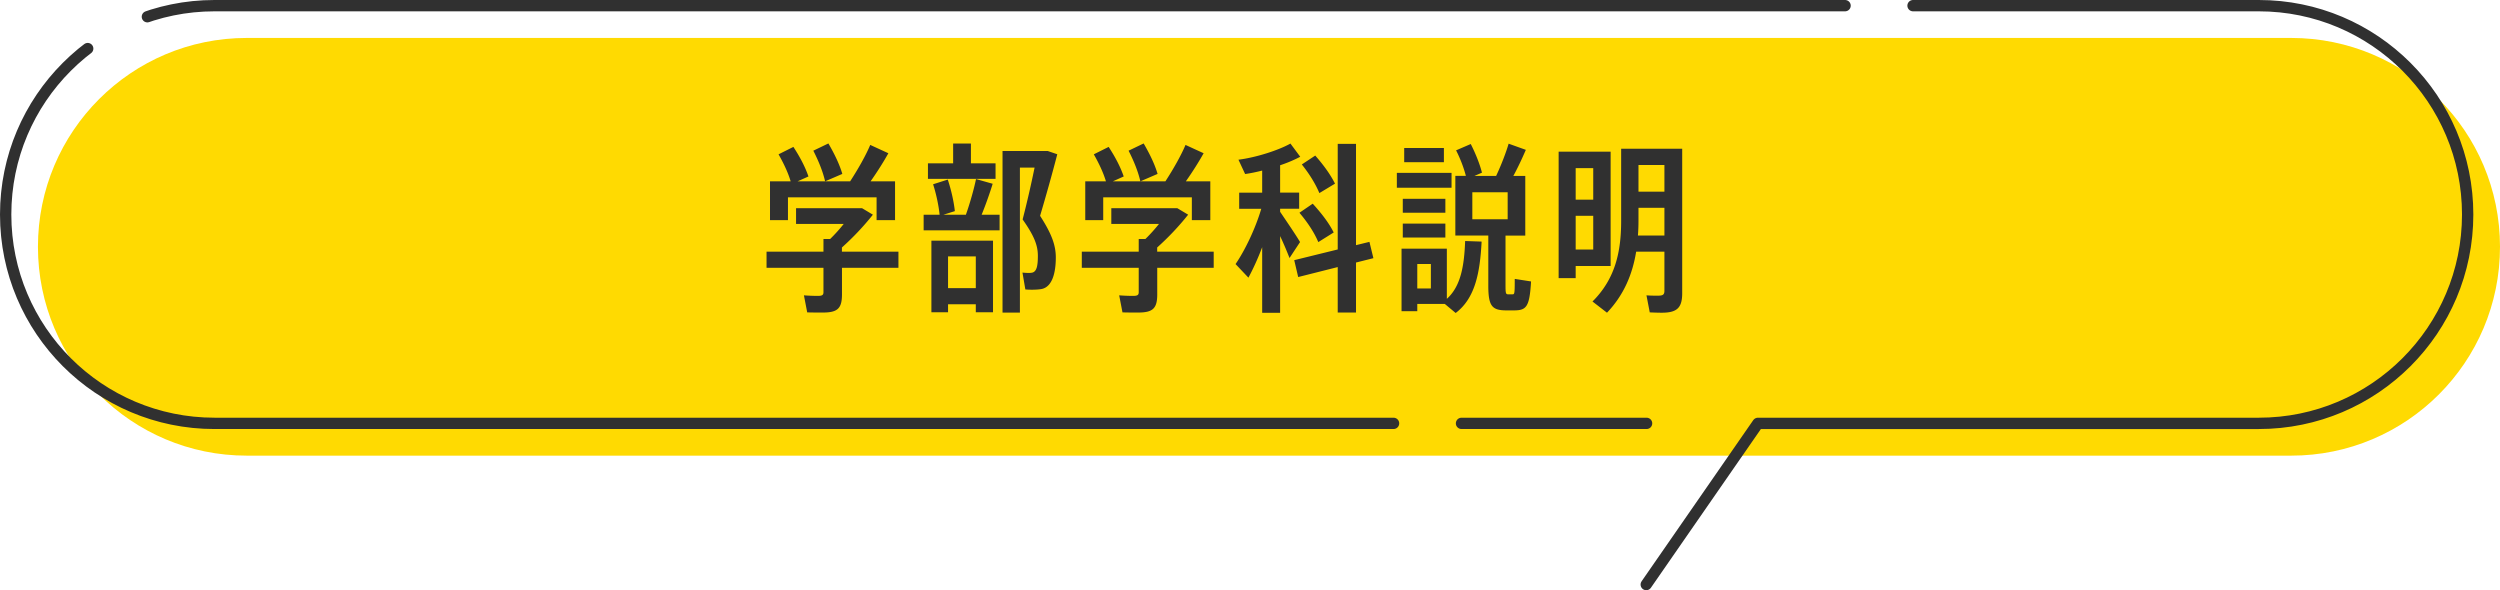 <svg id="_レイヤー_2" xmlns="http://www.w3.org/2000/svg" viewBox="0 0 441.46 104.22"><defs><style>.cls-2{fill:#303030}</style></defs><g id="_4_8"><path d="M316.13 80.46h88.45c20.37 0 36.88-16.51 36.88-36.88S424.95 6.7 404.58 6.7h-361C23.21 6.7 6.7 23.21 6.7 43.58s16.51 36.88 36.88 36.88h252.88" style="fill:#ffda01"/><path d="m290.7 103.22 19.72-28.46h88.45c20.37 0 36.88-16.51 36.88-36.88h0C435.75 17.51 419.24 1 398.87 1H37.88C17.51 1 1 17.51 1 37.88h0c0 20.37 16.51 36.88 36.88 36.88h252.88" style="fill:none;stroke:#303030;stroke-dasharray:0 0 300 12;stroke-linecap:round;stroke-linejoin:round;stroke-width:2px"/><path class="cls-2" d="M158.66 47.29h-9.98v4.7c0 2.5-.8 3.2-3.39 3.2-.83 0-1.92 0-2.75-.03l-.58-3.01c.7.06 1.7.1 2.46.1s.99-.16.99-.64v-4.32h-10.05v-2.85h10.05V42.2h1.18c.83-.8 1.66-1.73 2.4-2.66h-8.42v-2.78h11.65l1.92 1.15a47.703 47.703 0 0 1-5.47 5.79v.74h9.98v2.85Zm-19.52-8.42h-3.17v-6.85h3.65c-.45-1.5-1.18-3.07-2.14-4.77l2.62-1.31c1.25 1.92 2.11 3.62 2.66 5.22l-1.92.86h9.28c1.44-2.21 2.82-4.67 3.55-6.43l3.2 1.47c-.8 1.44-1.92 3.23-3.14 4.96h4.32v6.85h-3.26v-4.03h-15.65v4.03Zm6.56-6.85c-.38-1.66-1.09-3.46-2.08-5.41l2.66-1.28c1.15 1.98 1.98 3.74 2.46 5.38l-3.04 1.31ZM173.34 37.92h3.17v2.75H163.1v-2.75h2.82c-.16-1.57-.58-3.62-1.15-5.38l2.59-.83c.64 1.92 1.09 4.03 1.25 5.57l-2.02.64h3.97c.77-2.18 1.44-4.61 1.79-6.3l2.94.83c-.48 1.57-1.18 3.58-1.95 5.47Zm2.46-6.33h-11.94v-2.75h4.45v-3.49h3.14v3.49h4.35v2.75ZM164.47 42.5h10.88v12.64h-3.04v-1.41h-4.9v1.41h-2.94V42.5Zm2.94 2.78v5.6h4.9v-5.6h-4.9Zm16.25-7.17c2.02 3.14 2.78 5.15 2.78 7.36 0 2.59-.58 5.09-2.4 5.54-.67.16-2.08.19-2.98.1l-.51-2.98c.48.06 1.28.1 1.63.03.9-.13 1.09-1.25 1.09-2.98 0-1.86-.64-3.52-2.69-6.43.83-3.2 1.54-6.37 2.11-9.15h-2.59v25.6h-3.07V26.66H185l1.7.58c-.9 3.46-1.92 7.1-3.04 10.88ZM214.33 47.29h-9.98v4.7c0 2.5-.8 3.2-3.39 3.2-.83 0-1.92 0-2.75-.03l-.58-3.01c.7.06 1.7.1 2.46.1s.99-.16.99-.64v-4.32h-10.05v-2.85h10.05V42.2h1.18c.83-.8 1.66-1.73 2.4-2.66h-8.42v-2.78h11.65l1.92 1.15a47.703 47.703 0 0 1-5.47 5.79v.74h9.98v2.85Zm-19.52-8.42h-3.17v-6.85h3.65c-.45-1.5-1.18-3.07-2.14-4.77l2.62-1.31c1.25 1.92 2.11 3.62 2.66 5.22l-1.92.86h9.28c1.44-2.21 2.82-4.67 3.55-6.43l3.2 1.47c-.8 1.44-1.92 3.23-3.14 4.96h4.32v6.85h-3.26v-4.03h-15.65v4.03Zm6.56-6.85c-.38-1.66-1.09-3.46-2.08-5.41l2.66-1.28c1.15 1.98 1.98 3.74 2.46 5.38l-3.04 1.31ZM227.71 45.56c-.42-1.06-.99-2.46-1.66-3.87v13.54h-3.17V43.65c-.77 2.05-1.63 3.9-2.43 5.38l-2.27-2.4c1.63-2.37 3.49-6.21 4.54-9.76h-3.9v-2.85h4.06v-3.9c-1.02.26-2.08.48-3.01.61l-1.18-2.53c3.07-.38 7.07-1.66 9.18-2.85l1.73 2.33c-.96.51-2.21 1.06-3.55 1.5v4.83h3.36v2.85h-3.36v.54c1.28 1.89 2.72 4 3.52 5.34l-1.86 2.82Zm11.74.8v8.83h-3.23v-8.03l-6.98 1.76-.7-2.98 7.68-1.89V25.4h3.23v17.89l2.37-.58.7 2.88-3.07.77Zm-7.65-10.4c1.66 1.82 2.91 3.49 3.71 5.09l-2.72 1.7c-.7-1.66-1.82-3.39-3.33-5.18l2.34-1.6Zm1.18-1.86c-.67-1.6-1.7-3.3-3.1-5.06l2.37-1.57c1.57 1.79 2.72 3.42 3.49 4.96l-2.75 1.66ZM256.32 33.15h-9.66v-2.62h9.66v2.62Zm2.4 9.41 2.91.1c-.29 5.54-1.15 10.01-4.58 12.61l-1.92-1.6h-4.86v1.28h-2.78V43.91h8v8.86c2.5-2.24 3.07-5.92 3.23-10.21Zm-3.49-4.99h-7.52v-2.46h7.52v2.46Zm-7.52 1.92h7.52v2.46h-7.52v-2.46Zm7.26-10.85h-7.01v-2.5h7.01v2.5Zm-2.3 17.98h-2.4v4.32h2.4v-4.32Zm17.69 3.07c-.26 4.54-.83 5.12-3.04 5.12h-1.31c-2.59 0-3.2-.8-3.2-4.42v-8.8h-5.82V31.06h1.86c-.35-1.38-.99-3.07-1.73-4.51l2.59-1.12c.9 1.76 1.63 3.65 1.98 5.06l-1.34.58h3.84c.93-1.98 1.76-4.16 2.21-5.7l3.04 1.09c-.58 1.34-1.34 3.01-2.21 4.61h2.11V41.6h-3.49v8.8c0 1.38.06 1.57.45 1.57h.8c.35 0 .38-.16.38-2.72l2.88.45Zm-10.37-10.97h6.24v-4.77h-6.24v4.77ZM278.24 46.97v2.14h-3.01V26.78h9.18v20.19h-6.18Zm0-17.28v5.57h3.1v-5.57h-3.1Zm3.1 14.37v-5.95h-3.1v5.95h3.1Zm15.71 7.74c0 2.62-.99 3.42-3.62 3.42-.67 0-1.5-.03-2.11-.06l-.58-3.01c.61.06 1.38.06 2.02.06.86 0 1.15-.16 1.15-.86v-6.91h-4.99c-.64 3.94-2.14 7.62-5.15 10.78l-2.56-1.98c4.03-4 5.06-8.8 5.06-14.21V26.26h10.78v25.53Zm-3.14-10.21v-4.9h-4.58v2.34c0 .86-.03 1.73-.1 2.56h4.67Zm-4.58-12.45v4.7h4.58v-4.7h-4.58Z"/></g></svg>